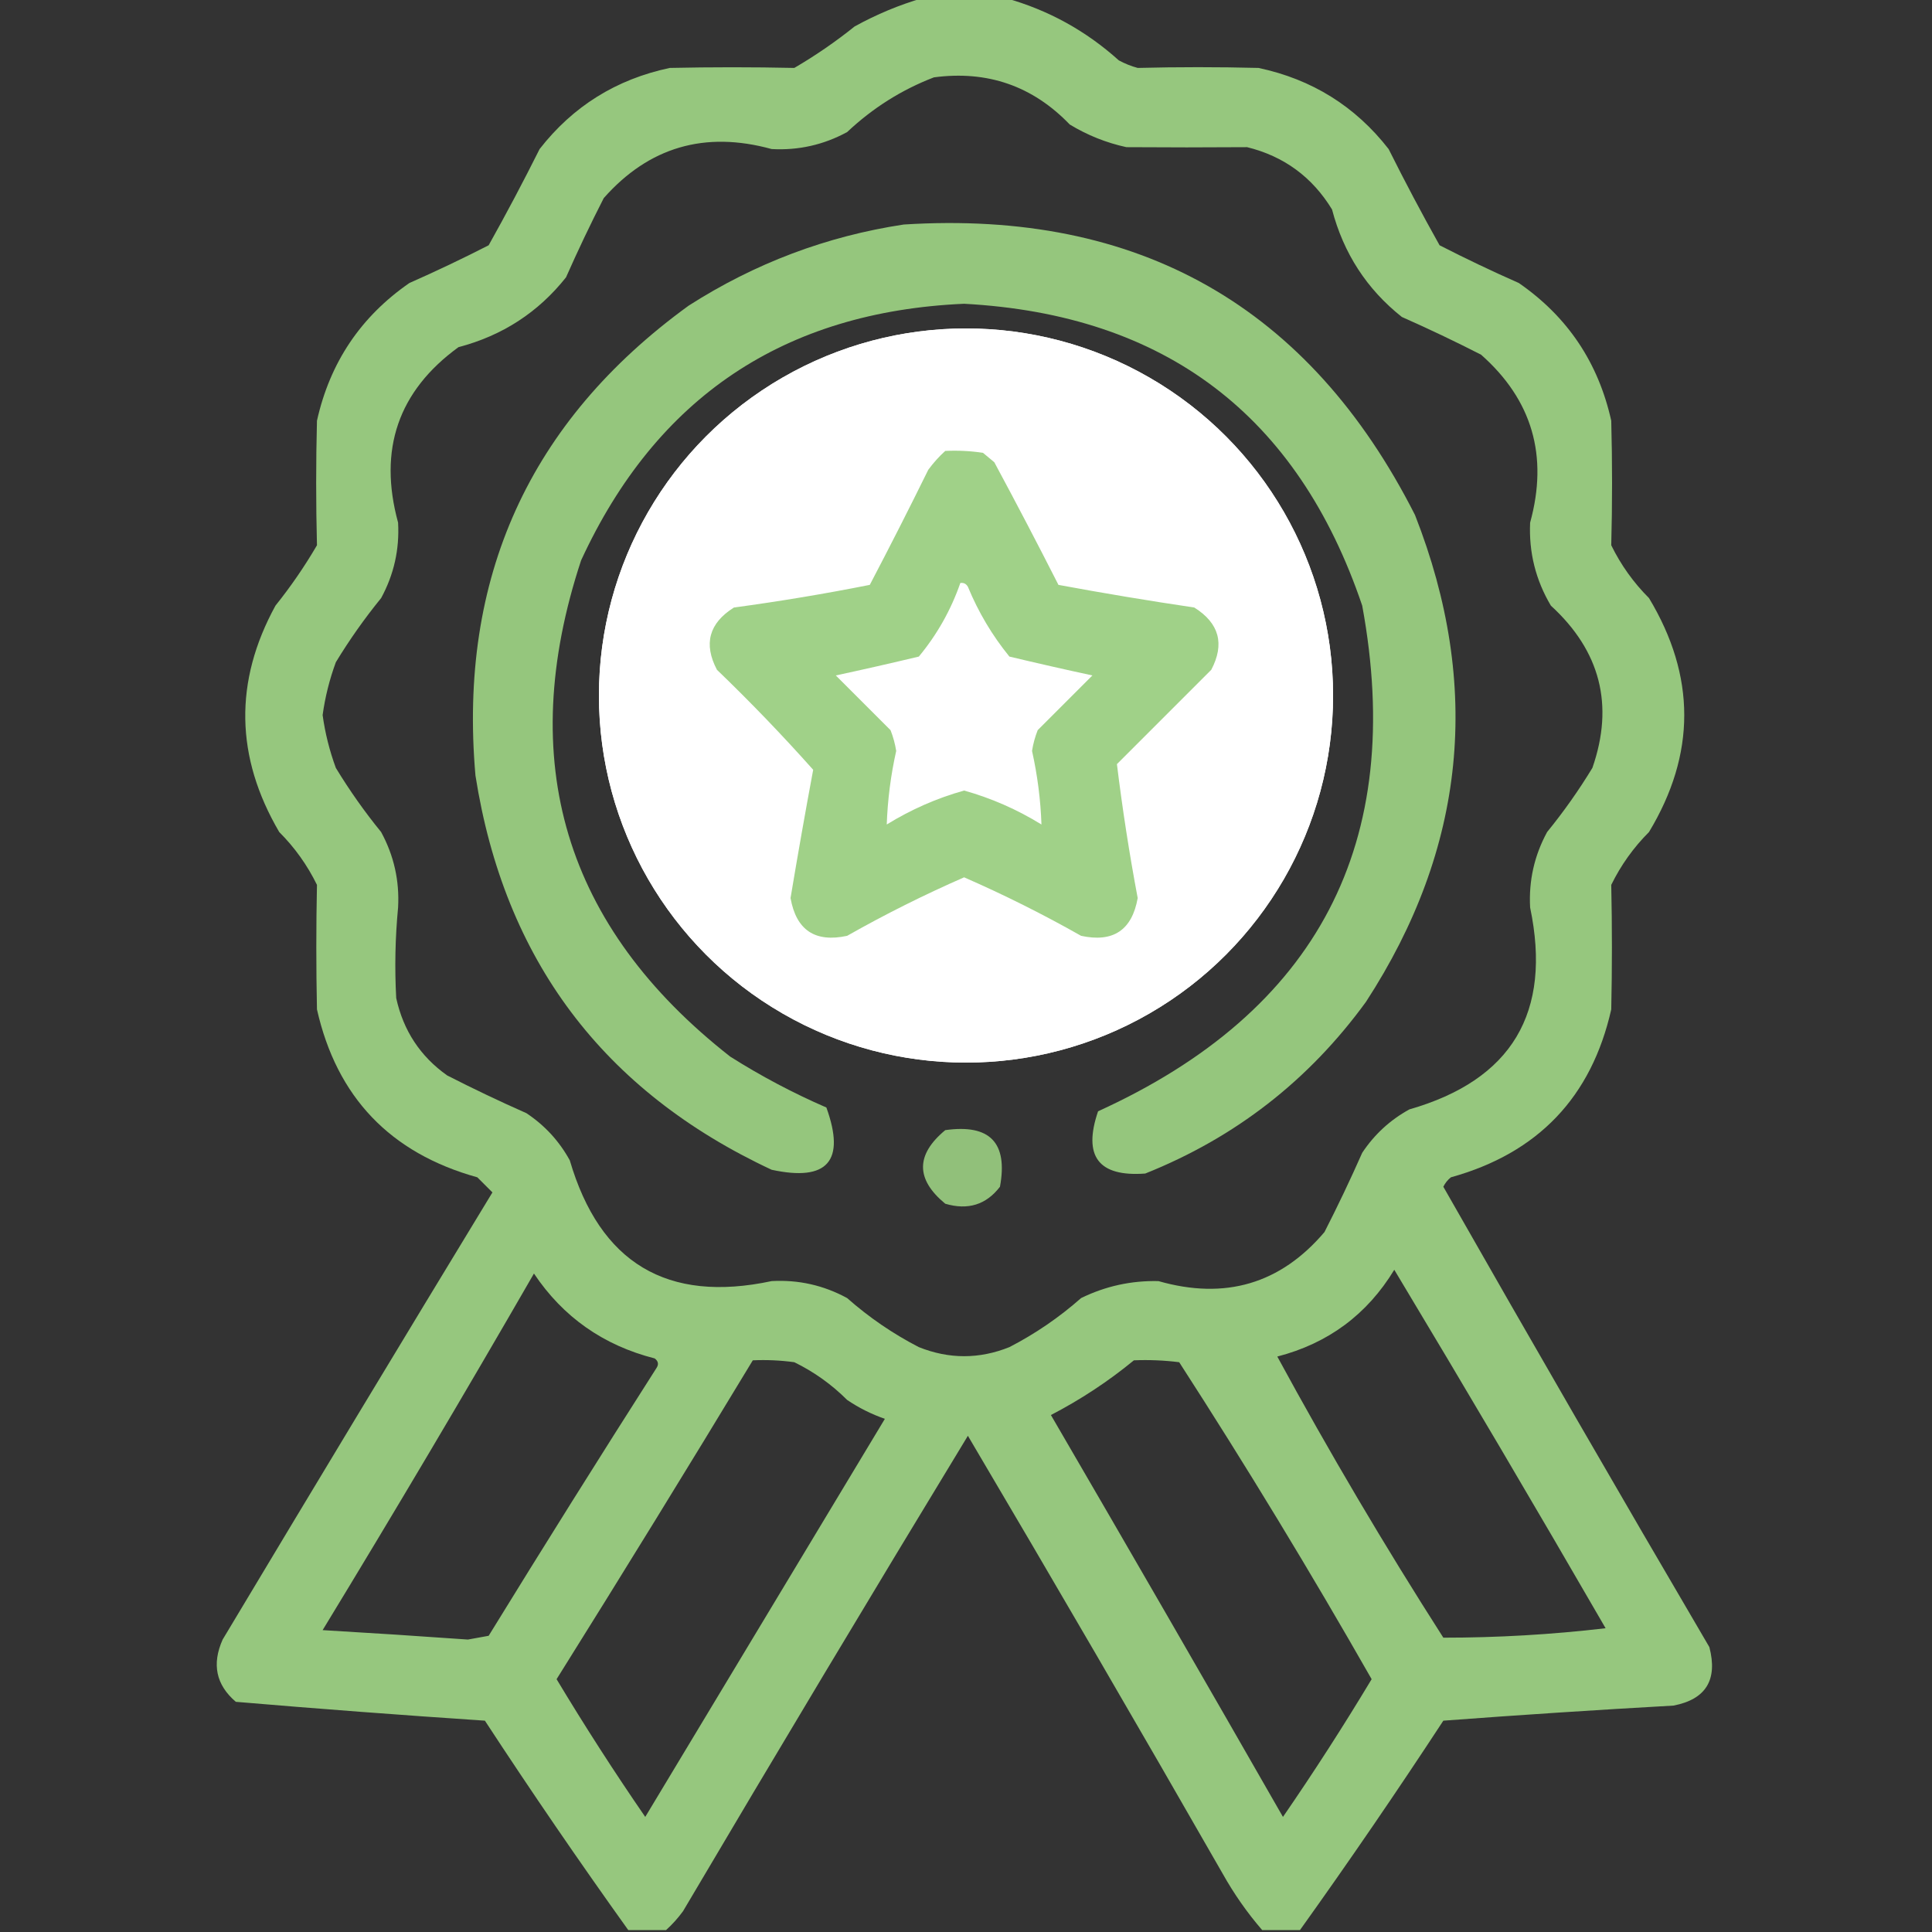 <svg width="100" height="100" viewBox="0 0 100 100" fill="none" xmlns="http://www.w3.org/2000/svg">
<rect x="0" y="0" width="100" height="100" fill="#333333" stroke="none"/>
<g clip-path="url(#clip0_457_234)">
<path opacity="0.945" fill-rule="evenodd" clip-rule="evenodd" d="M47.754 -0.098C49.186 -0.098 50.619 -0.098 52.051 -0.098C54.247 0.513 56.2 1.587 57.91 3.125C58.22 3.293 58.546 3.424 58.887 3.516C60.968 3.464 63.052 3.464 65.137 3.516C67.904 4.101 70.151 5.501 71.875 7.715C72.718 9.403 73.597 11.063 74.512 12.695C75.855 13.383 77.222 14.034 78.613 14.648C81.134 16.391 82.729 18.767 83.398 21.777C83.454 23.927 83.454 26.076 83.398 28.223C83.898 29.243 84.549 30.154 85.352 30.957C87.785 34.998 87.785 39.034 85.352 43.066C84.549 43.869 83.898 44.781 83.398 45.801C83.444 47.948 83.444 50.096 83.398 52.246C82.373 56.788 79.606 59.685 75.098 60.938C74.93 61.072 74.8 61.235 74.707 61.426C79.248 69.4 83.837 77.343 88.477 85.254C88.917 86.948 88.299 87.957 86.621 88.281C82.647 88.504 78.676 88.764 74.707 89.062C72.303 92.732 69.829 96.346 67.285 99.902C66.634 99.902 65.983 99.902 65.332 99.902C64.557 99.007 63.873 98.031 63.281 96.973C58.936 89.388 54.541 81.837 50.098 74.316C45.133 82.487 40.218 90.69 35.352 98.926C35.085 99.29 34.792 99.615 34.473 99.902C33.822 99.902 33.17 99.902 32.52 99.902C29.978 96.353 27.504 92.74 25.098 89.062C20.796 88.775 16.5 88.45 12.207 88.086C11.183 87.212 10.955 86.138 11.524 84.863C16.154 77.132 20.809 69.417 25.488 61.719C25.228 61.458 24.967 61.198 24.707 60.938C20.199 59.685 17.432 56.788 16.406 52.246C16.361 50.096 16.361 47.948 16.406 45.801C15.907 44.781 15.256 43.869 14.453 43.066C12.175 39.177 12.11 35.271 14.258 31.348C15.05 30.36 15.766 29.318 16.406 28.223C16.351 26.076 16.351 23.927 16.406 21.777C17.076 18.767 18.671 16.391 21.191 14.648C22.582 14.034 23.949 13.383 25.293 12.695C26.207 11.063 27.086 9.403 27.93 7.715C29.654 5.501 31.9 4.101 34.668 3.516C36.818 3.47 38.966 3.47 41.113 3.516C42.209 2.876 43.25 2.16 44.238 1.367C45.377 0.74 46.548 0.252 47.754 -0.098ZM48.34 4.004C51.108 3.635 53.452 4.449 55.371 6.445C56.284 6.999 57.26 7.39 58.301 7.617C60.385 7.632 62.468 7.632 64.551 7.617C66.454 8.087 67.919 9.161 68.945 10.84C69.543 13.113 70.747 14.969 72.559 16.406C73.949 17.021 75.317 17.672 76.66 18.359C79.305 20.696 80.151 23.593 79.199 27.051C79.129 28.591 79.487 30.023 80.273 31.348C82.837 33.696 83.553 36.495 82.422 39.746C81.717 40.907 80.935 42.014 80.078 43.066C79.416 44.284 79.123 45.586 79.199 46.973C80.337 52.416 78.254 55.899 72.949 57.422C71.952 57.969 71.139 58.718 70.508 59.668C69.893 61.059 69.242 62.426 68.555 63.77C66.28 66.451 63.416 67.297 59.961 66.309C58.555 66.278 57.221 66.57 55.957 67.188C54.827 68.186 53.59 69.033 52.246 69.727C50.686 70.353 49.123 70.353 47.559 69.727C46.215 69.033 44.977 68.186 43.848 67.188C42.63 66.525 41.328 66.232 39.941 66.309C34.536 67.463 31.053 65.379 29.492 60.059C28.945 59.062 28.196 58.248 27.246 57.617C25.855 57.002 24.488 56.351 23.145 55.664C21.756 54.68 20.877 53.346 20.508 51.66C20.423 50.097 20.456 48.534 20.605 46.973C20.682 45.586 20.389 44.284 19.727 43.066C18.869 42.014 18.088 40.907 17.383 39.746C17.056 38.857 16.828 37.946 16.699 37.012C16.828 36.078 17.056 35.166 17.383 34.277C18.088 33.116 18.869 32.01 19.727 30.957C20.389 29.74 20.682 28.438 20.605 27.051C19.571 23.266 20.613 20.239 23.73 17.969C26.004 17.372 27.859 16.167 29.297 14.355C29.912 12.965 30.563 11.598 31.25 10.254C33.587 7.61 36.484 6.763 39.941 7.715C41.328 7.791 42.63 7.498 43.848 6.836C45.173 5.589 46.67 4.645 48.34 4.004ZM49.707 30.176C49.878 30.15 50.008 30.215 50.098 30.371C50.642 31.689 51.358 32.893 52.246 33.984C53.686 34.328 55.118 34.654 56.543 34.961C55.599 35.905 54.655 36.849 53.711 37.793C53.574 38.14 53.476 38.498 53.418 38.867C53.699 40.13 53.862 41.4 53.906 42.676C52.647 41.899 51.312 41.313 49.902 40.918C48.492 41.313 47.158 41.899 45.898 42.676C45.943 41.4 46.105 40.13 46.387 38.867C46.329 38.498 46.231 38.14 46.094 37.793C45.15 36.849 44.206 35.905 43.262 34.961C44.687 34.654 46.119 34.328 47.559 33.984C48.502 32.847 49.218 31.577 49.707 30.176ZM72.168 65.723C75.858 71.863 79.504 78.048 83.106 84.277C80.313 84.604 77.513 84.767 74.707 84.766C71.662 80.009 68.797 75.158 66.113 70.215C68.747 69.533 70.765 68.035 72.168 65.723ZM27.637 65.918C29.144 68.169 31.227 69.634 33.887 70.312C34.072 70.453 34.105 70.615 33.984 70.801C31.049 75.397 28.152 80.019 25.293 84.668C24.935 84.733 24.577 84.798 24.219 84.863C21.713 84.685 19.207 84.522 16.699 84.375C20.423 78.26 24.069 72.108 27.637 65.918ZM38.965 70.41C39.684 70.378 40.4 70.41 41.113 70.508C42.133 71.007 43.045 71.658 43.848 72.461C44.455 72.872 45.106 73.198 45.801 73.438C41.667 80.306 37.533 87.174 33.398 94.043C31.794 91.713 30.264 89.337 28.809 86.914C32.24 81.434 35.626 75.932 38.965 70.41ZM58.691 70.41C59.475 70.378 60.257 70.41 61.035 70.508C64.501 75.875 67.822 81.344 70.996 86.914C69.54 89.337 68.011 91.713 66.406 94.043C62.427 87.093 58.423 80.16 54.395 73.242C55.94 72.439 57.372 71.495 58.691 70.41Z" fill="#9BCF82"/>
<circle cx="50" cy="36" r="19" fill="white"/>
<path opacity="0.941" fill-rule="evenodd" clip-rule="evenodd" d="M46.777 11.621C58.95 10.852 67.772 15.865 73.242 26.66C76.716 35.514 75.87 43.912 70.703 51.855C67.747 55.919 63.939 58.881 59.277 60.742C56.856 60.922 56.042 59.848 56.836 57.52C68.212 52.344 72.769 43.62 70.508 31.348C67.171 21.491 60.303 16.283 49.902 15.723C40.584 16.132 33.976 20.559 30.078 29.004C26.647 39.406 29.218 47.967 37.793 54.688C39.382 55.694 41.042 56.573 42.773 57.324C43.776 60.097 42.833 61.172 39.941 60.547C31.213 56.472 26.102 49.668 24.609 40.137C23.717 29.913 27.395 21.807 35.645 15.82C39.073 13.626 42.784 12.226 46.777 11.621ZM49.707 30.176C49.218 31.577 48.502 32.847 47.559 33.984C46.119 34.328 44.687 34.654 43.262 34.961C44.206 35.905 45.15 36.849 46.094 37.793C46.231 38.14 46.329 38.498 46.387 38.867C46.105 40.13 45.943 41.4 45.898 42.676C47.158 41.899 48.492 41.313 49.902 40.918C51.312 41.313 52.647 41.899 53.906 42.676C53.862 41.4 53.699 40.13 53.418 38.867C53.476 38.498 53.573 38.14 53.711 37.793C54.655 36.849 55.599 35.905 56.543 34.961C55.118 34.654 53.685 34.328 52.246 33.984C51.358 32.893 50.642 31.689 50.098 30.371C50.008 30.215 49.878 30.15 49.707 30.176Z" fill="#9BCF82"/>
<circle cx="50" cy="36" r="19" fill="white"/>
<path opacity="0.946" fill-rule="evenodd" clip-rule="evenodd" d="M48.926 23.34C49.58 23.308 50.231 23.34 50.879 23.438C51.074 23.6 51.27 23.763 51.465 23.926C52.596 26.026 53.703 28.142 54.785 30.273C57.119 30.706 59.463 31.096 61.816 31.445C63.107 32.256 63.4 33.331 62.695 34.668C61.068 36.295 59.44 37.923 57.812 39.551C58.094 41.861 58.452 44.172 58.887 46.484C58.591 48.146 57.615 48.797 55.957 48.438C53.992 47.325 51.974 46.316 49.902 45.41C47.831 46.316 45.812 47.325 43.848 48.438C42.19 48.797 41.214 48.146 40.918 46.484C41.288 44.266 41.678 42.053 42.09 39.844C40.503 38.062 38.843 36.336 37.109 34.668C36.405 33.331 36.698 32.256 37.988 31.445C40.347 31.127 42.691 30.736 45.02 30.273C46.053 28.303 47.063 26.317 48.047 24.316C48.314 23.953 48.607 23.627 48.926 23.34ZM49.707 30.176C49.218 31.577 48.502 32.847 47.559 33.984C46.119 34.328 44.687 34.654 43.262 34.961C44.206 35.905 45.15 36.849 46.094 37.793C46.231 38.14 46.329 38.498 46.387 38.867C46.105 40.13 45.943 41.4 45.898 42.676C47.158 41.899 48.492 41.313 49.902 40.918C51.312 41.313 52.647 41.899 53.906 42.676C53.862 41.4 53.699 40.13 53.418 38.867C53.476 38.498 53.574 38.14 53.711 37.793C54.655 36.849 55.599 35.905 56.543 34.961C55.118 34.654 53.686 34.328 52.246 33.984C51.358 32.893 50.642 31.689 50.098 30.371C50.008 30.215 49.878 30.15 49.707 30.176Z" fill="#9BCF82"/>
<path opacity="0.902" fill-rule="evenodd" clip-rule="evenodd" d="M48.926 58.496C51.235 58.169 52.179 59.145 51.758 61.426C51.044 62.358 50.1 62.651 48.926 62.305C47.392 61.039 47.392 59.77 48.926 58.496Z" fill="#9BCF82"/>
</g>
<defs>
<clipPath id="clip0_457_234">
<rect width="100" height="100" fill="white"/>
</clipPath>
</defs>
</svg>
